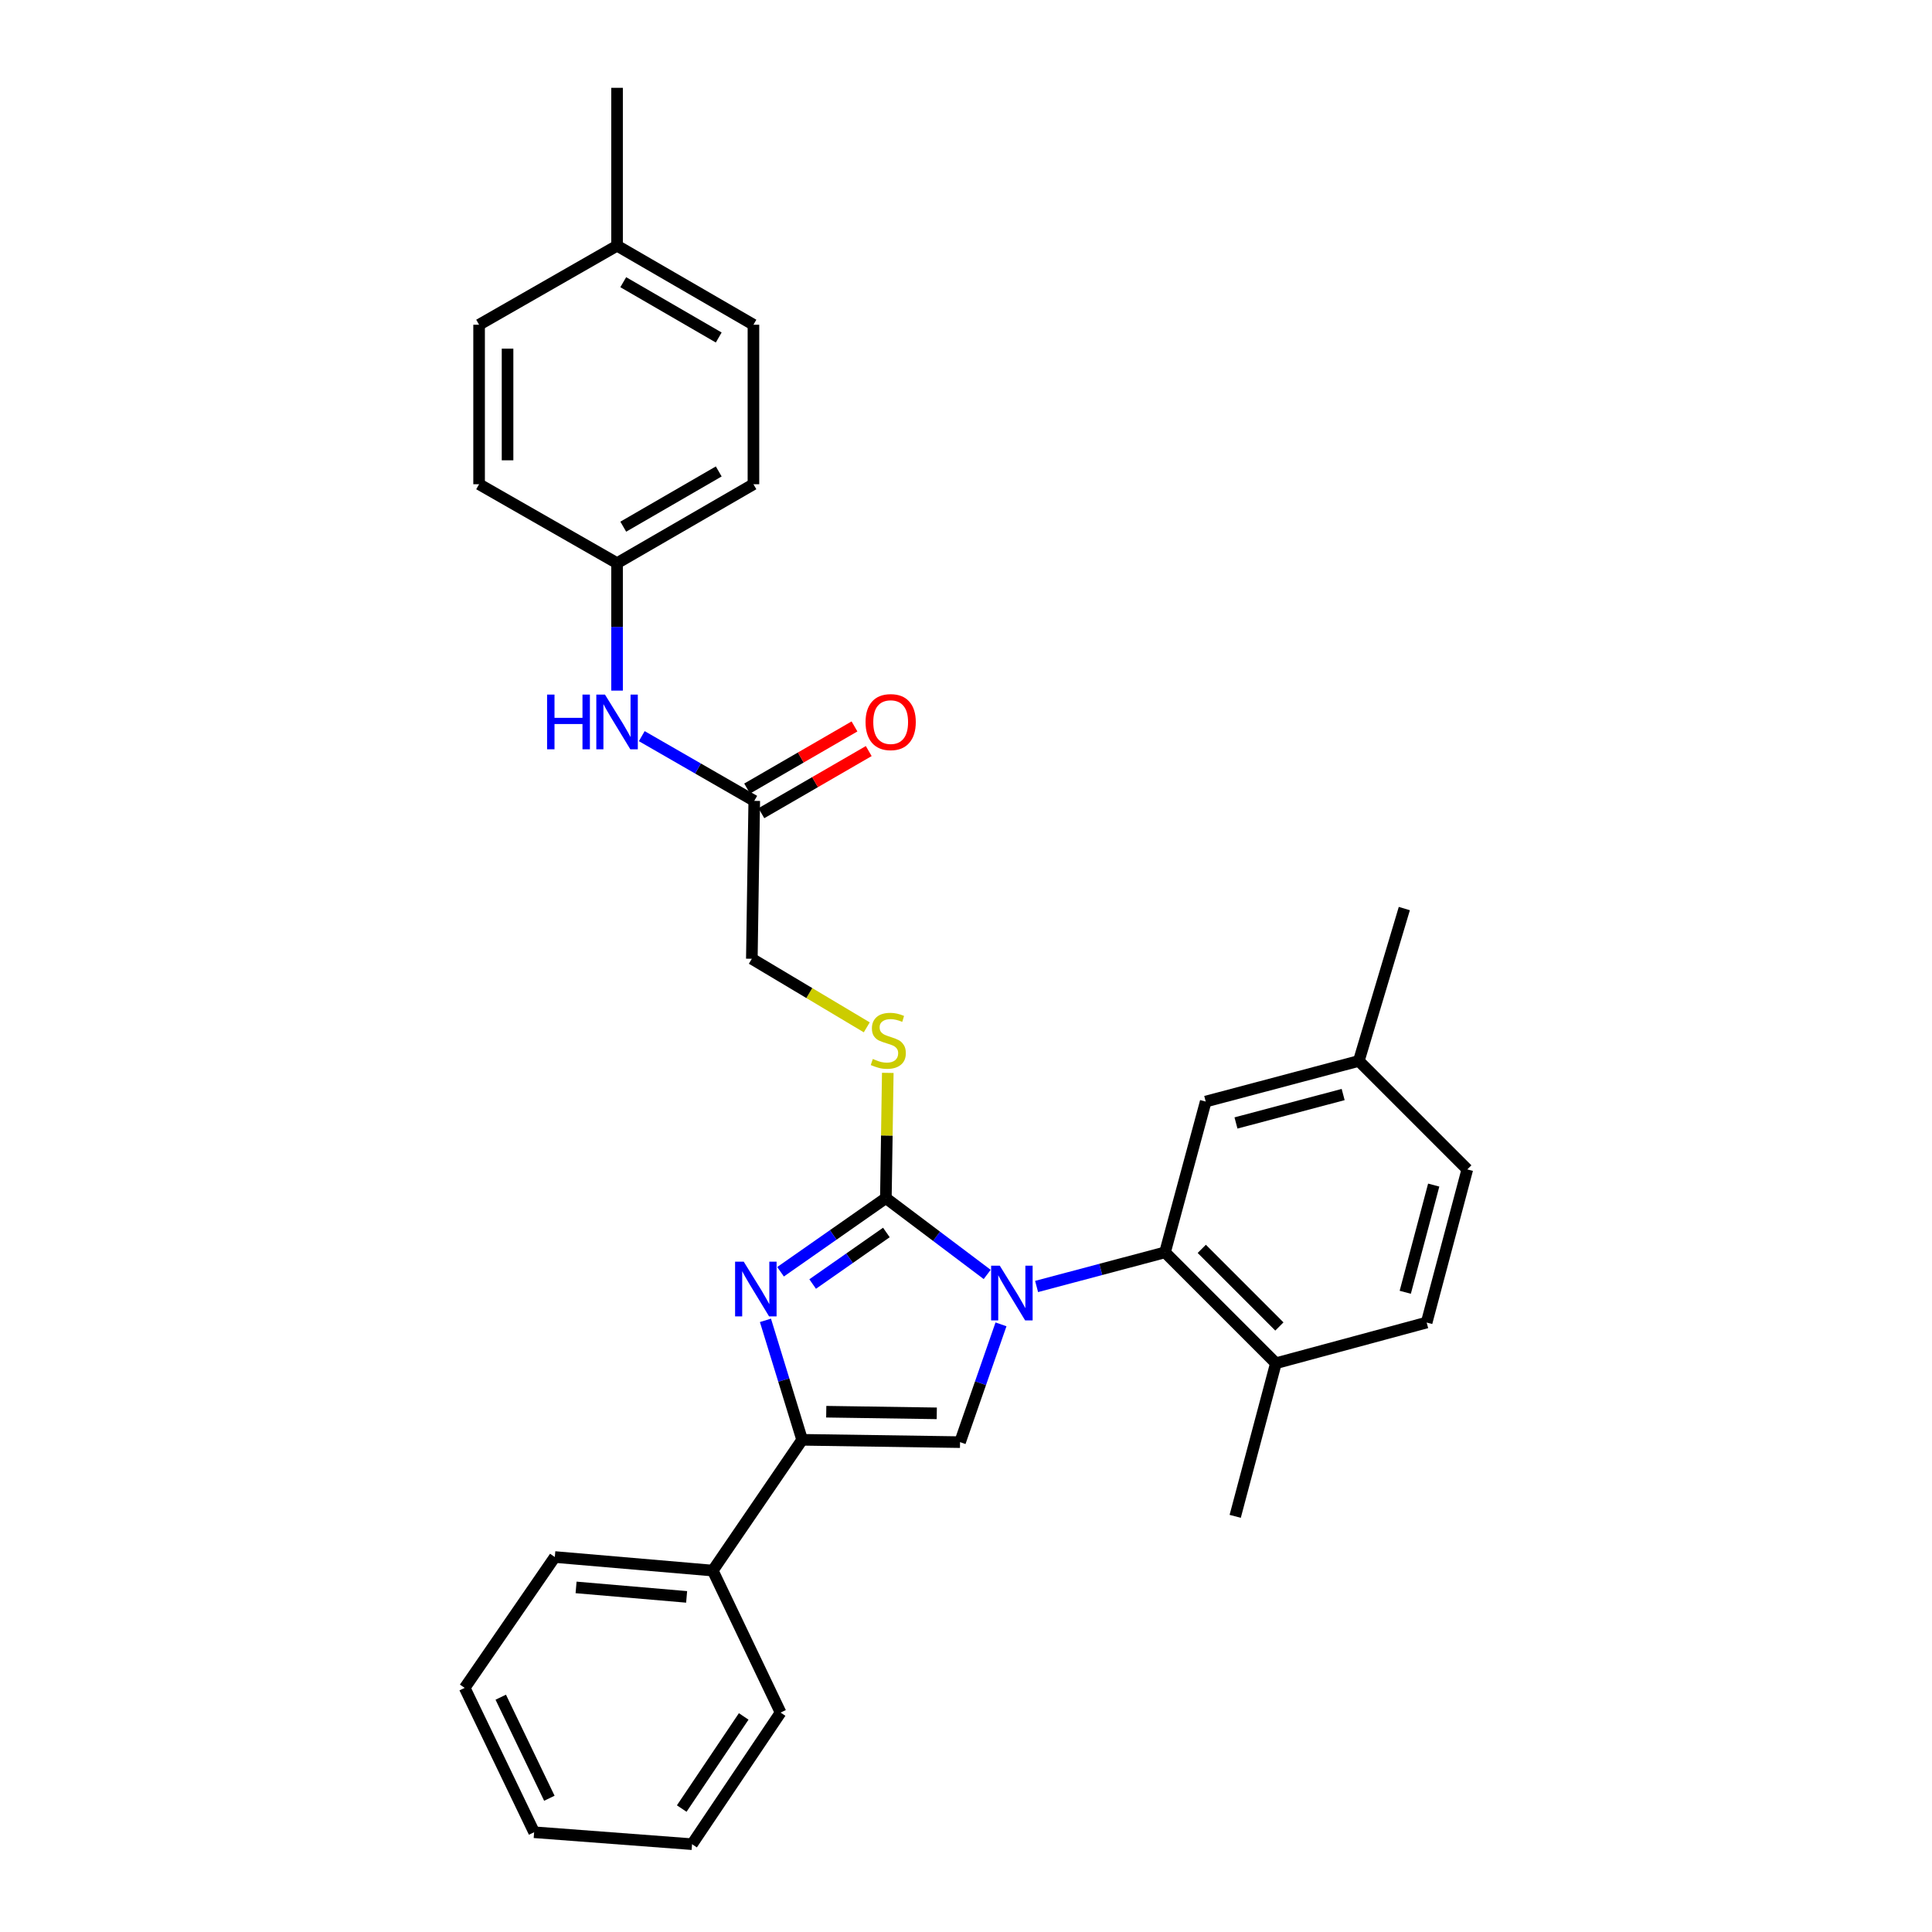 <?xml version='1.0' encoding='iso-8859-1'?>
<svg version='1.1' baseProfile='full'
              xmlns='http://www.w3.org/2000/svg'
                      xmlns:rdkit='http://www.rdkit.org/xml'
                      xmlns:xlink='http://www.w3.org/1999/xlink'
                  xml:space='preserve'
width='1000px' height='1000px' viewBox='0 0 1000 1000'>
<!-- END OF HEADER -->
<rect style='opacity:1.0;fill:#FFFFFF;stroke:none' width='1000' height='1000' x='0' y='0'> </rect>
<path class='bond-0' d='M 510.965,659.648 L 484.743,639.894' style='fill:none;fill-rule:evenodd;stroke:#0000FF;stroke-width:6px;stroke-linecap:butt;stroke-linejoin:miter;stroke-opacity:1' />
<path class='bond-0' d='M 484.743,639.894 L 458.521,620.14' style='fill:none;fill-rule:evenodd;stroke:#000000;stroke-width:6px;stroke-linecap:butt;stroke-linejoin:miter;stroke-opacity:1' />
<path class='bond-2' d='M 518.113,685.48 L 507.514,715.964' style='fill:none;fill-rule:evenodd;stroke:#0000FF;stroke-width:6px;stroke-linecap:butt;stroke-linejoin:miter;stroke-opacity:1' />
<path class='bond-2' d='M 507.514,715.964 L 496.915,746.449' style='fill:none;fill-rule:evenodd;stroke:#000000;stroke-width:6px;stroke-linecap:butt;stroke-linejoin:miter;stroke-opacity:1' />
<path class='bond-4' d='M 536.537,665.879 L 569.775,657.047' style='fill:none;fill-rule:evenodd;stroke:#0000FF;stroke-width:6px;stroke-linecap:butt;stroke-linejoin:miter;stroke-opacity:1' />
<path class='bond-4' d='M 569.775,657.047 L 603.013,648.215' style='fill:none;fill-rule:evenodd;stroke:#000000;stroke-width:6px;stroke-linecap:butt;stroke-linejoin:miter;stroke-opacity:1' />
<path class='bond-1' d='M 458.521,620.14 L 431.266,639.2' style='fill:none;fill-rule:evenodd;stroke:#000000;stroke-width:6px;stroke-linecap:butt;stroke-linejoin:miter;stroke-opacity:1' />
<path class='bond-1' d='M 431.266,639.2 L 404.011,658.26' style='fill:none;fill-rule:evenodd;stroke:#0000FF;stroke-width:6px;stroke-linecap:butt;stroke-linejoin:miter;stroke-opacity:1' />
<path class='bond-1' d='M 458.786,637.928 L 439.707,651.27' style='fill:none;fill-rule:evenodd;stroke:#000000;stroke-width:6px;stroke-linecap:butt;stroke-linejoin:miter;stroke-opacity:1' />
<path class='bond-1' d='M 439.707,651.27 L 420.629,664.612' style='fill:none;fill-rule:evenodd;stroke:#0000FF;stroke-width:6px;stroke-linecap:butt;stroke-linejoin:miter;stroke-opacity:1' />
<path class='bond-5' d='M 458.521,620.14 L 459.018,587.729' style='fill:none;fill-rule:evenodd;stroke:#000000;stroke-width:6px;stroke-linecap:butt;stroke-linejoin:miter;stroke-opacity:1' />
<path class='bond-5' d='M 459.018,587.729 L 459.514,555.318' style='fill:none;fill-rule:evenodd;stroke:#CCCC00;stroke-width:6px;stroke-linecap:butt;stroke-linejoin:miter;stroke-opacity:1' />
<path class='bond-30' d='M 396.194,683.408 L 405.69,714.327' style='fill:none;fill-rule:evenodd;stroke:#0000FF;stroke-width:6px;stroke-linecap:butt;stroke-linejoin:miter;stroke-opacity:1' />
<path class='bond-30' d='M 405.69,714.327 L 415.185,745.246' style='fill:none;fill-rule:evenodd;stroke:#000000;stroke-width:6px;stroke-linecap:butt;stroke-linejoin:miter;stroke-opacity:1' />
<path class='bond-3' d='M 496.915,746.449 L 415.185,745.246' style='fill:none;fill-rule:evenodd;stroke:#000000;stroke-width:6px;stroke-linecap:butt;stroke-linejoin:miter;stroke-opacity:1' />
<path class='bond-3' d='M 484.872,731.541 L 427.662,730.699' style='fill:none;fill-rule:evenodd;stroke:#000000;stroke-width:6px;stroke-linecap:butt;stroke-linejoin:miter;stroke-opacity:1' />
<path class='bond-10' d='M 415.185,745.246 L 368.92,812.926' style='fill:none;fill-rule:evenodd;stroke:#000000;stroke-width:6px;stroke-linecap:butt;stroke-linejoin:miter;stroke-opacity:1' />
<path class='bond-7' d='M 603.013,648.215 L 660.399,705.609' style='fill:none;fill-rule:evenodd;stroke:#000000;stroke-width:6px;stroke-linecap:butt;stroke-linejoin:miter;stroke-opacity:1' />
<path class='bond-7' d='M 622.037,646.41 L 662.207,686.585' style='fill:none;fill-rule:evenodd;stroke:#000000;stroke-width:6px;stroke-linecap:butt;stroke-linejoin:miter;stroke-opacity:1' />
<path class='bond-9' d='M 603.013,648.215 L 624.076,570.167' style='fill:none;fill-rule:evenodd;stroke:#000000;stroke-width:6px;stroke-linecap:butt;stroke-linejoin:miter;stroke-opacity:1' />
<path class='bond-12' d='M 448.637,531.75 L 418.893,514.005' style='fill:none;fill-rule:evenodd;stroke:#CCCC00;stroke-width:6px;stroke-linecap:butt;stroke-linejoin:miter;stroke-opacity:1' />
<path class='bond-12' d='M 418.893,514.005 L 389.148,496.26' style='fill:none;fill-rule:evenodd;stroke:#000000;stroke-width:6px;stroke-linecap:butt;stroke-linejoin:miter;stroke-opacity:1' />
<path class='bond-6' d='M 390.4,414.531 L 389.148,496.26' style='fill:none;fill-rule:evenodd;stroke:#000000;stroke-width:6px;stroke-linecap:butt;stroke-linejoin:miter;stroke-opacity:1' />
<path class='bond-8' d='M 390.4,414.531 L 361.289,397.781' style='fill:none;fill-rule:evenodd;stroke:#000000;stroke-width:6px;stroke-linecap:butt;stroke-linejoin:miter;stroke-opacity:1' />
<path class='bond-8' d='M 361.289,397.781 L 332.178,381.032' style='fill:none;fill-rule:evenodd;stroke:#0000FF;stroke-width:6px;stroke-linecap:butt;stroke-linejoin:miter;stroke-opacity:1' />
<path class='bond-11' d='M 394.088,420.905 L 421.873,404.828' style='fill:none;fill-rule:evenodd;stroke:#000000;stroke-width:6px;stroke-linecap:butt;stroke-linejoin:miter;stroke-opacity:1' />
<path class='bond-11' d='M 421.873,404.828 L 449.658,388.751' style='fill:none;fill-rule:evenodd;stroke:#FF0000;stroke-width:6px;stroke-linecap:butt;stroke-linejoin:miter;stroke-opacity:1' />
<path class='bond-11' d='M 386.711,408.157 L 414.496,392.079' style='fill:none;fill-rule:evenodd;stroke:#000000;stroke-width:6px;stroke-linecap:butt;stroke-linejoin:miter;stroke-opacity:1' />
<path class='bond-11' d='M 414.496,392.079 L 442.281,376.002' style='fill:none;fill-rule:evenodd;stroke:#FF0000;stroke-width:6px;stroke-linecap:butt;stroke-linejoin:miter;stroke-opacity:1' />
<path class='bond-13' d='M 660.399,705.609 L 738.438,684.546' style='fill:none;fill-rule:evenodd;stroke:#000000;stroke-width:6px;stroke-linecap:butt;stroke-linejoin:miter;stroke-opacity:1' />
<path class='bond-22' d='M 660.399,705.609 L 639.336,784.859' style='fill:none;fill-rule:evenodd;stroke:#000000;stroke-width:6px;stroke-linecap:butt;stroke-linejoin:miter;stroke-opacity:1' />
<path class='bond-14' d='M 319.39,357.459 L 319.39,324.473' style='fill:none;fill-rule:evenodd;stroke:#0000FF;stroke-width:6px;stroke-linecap:butt;stroke-linejoin:miter;stroke-opacity:1' />
<path class='bond-14' d='M 319.39,324.473 L 319.39,291.486' style='fill:none;fill-rule:evenodd;stroke:#000000;stroke-width:6px;stroke-linecap:butt;stroke-linejoin:miter;stroke-opacity:1' />
<path class='bond-15' d='M 624.076,570.167 L 703.326,549.138' style='fill:none;fill-rule:evenodd;stroke:#000000;stroke-width:6px;stroke-linecap:butt;stroke-linejoin:miter;stroke-opacity:1' />
<path class='bond-15' d='M 639.741,581.249 L 695.216,566.528' style='fill:none;fill-rule:evenodd;stroke:#000000;stroke-width:6px;stroke-linecap:butt;stroke-linejoin:miter;stroke-opacity:1' />
<path class='bond-23' d='M 368.92,812.926 L 287.174,805.913' style='fill:none;fill-rule:evenodd;stroke:#000000;stroke-width:6px;stroke-linecap:butt;stroke-linejoin:miter;stroke-opacity:1' />
<path class='bond-23' d='M 355.399,826.549 L 298.177,821.64' style='fill:none;fill-rule:evenodd;stroke:#000000;stroke-width:6px;stroke-linecap:butt;stroke-linejoin:miter;stroke-opacity:1' />
<path class='bond-24' d='M 368.92,812.926 L 404.032,886.424' style='fill:none;fill-rule:evenodd;stroke:#000000;stroke-width:6px;stroke-linecap:butt;stroke-linejoin:miter;stroke-opacity:1' />
<path class='bond-31' d='M 738.438,684.546 L 759.476,605.288' style='fill:none;fill-rule:evenodd;stroke:#000000;stroke-width:6px;stroke-linecap:butt;stroke-linejoin:miter;stroke-opacity:1' />
<path class='bond-31' d='M 727.358,668.879 L 742.084,613.398' style='fill:none;fill-rule:evenodd;stroke:#000000;stroke-width:6px;stroke-linecap:butt;stroke-linejoin:miter;stroke-opacity:1' />
<path class='bond-18' d='M 319.39,291.486 L 247.978,250.638' style='fill:none;fill-rule:evenodd;stroke:#000000;stroke-width:6px;stroke-linecap:butt;stroke-linejoin:miter;stroke-opacity:1' />
<path class='bond-19' d='M 319.39,291.486 L 389.982,250.638' style='fill:none;fill-rule:evenodd;stroke:#000000;stroke-width:6px;stroke-linecap:butt;stroke-linejoin:miter;stroke-opacity:1' />
<path class='bond-19' d='M 322.602,272.611 L 372.017,244.017' style='fill:none;fill-rule:evenodd;stroke:#000000;stroke-width:6px;stroke-linecap:butt;stroke-linejoin:miter;stroke-opacity:1' />
<path class='bond-16' d='M 703.326,549.138 L 759.476,605.288' style='fill:none;fill-rule:evenodd;stroke:#000000;stroke-width:6px;stroke-linecap:butt;stroke-linejoin:miter;stroke-opacity:1' />
<path class='bond-25' d='M 703.326,549.138 L 726.876,470.272' style='fill:none;fill-rule:evenodd;stroke:#000000;stroke-width:6px;stroke-linecap:butt;stroke-linejoin:miter;stroke-opacity:1' />
<path class='bond-17' d='M 319.39,127.184 L 389.982,168.082' style='fill:none;fill-rule:evenodd;stroke:#000000;stroke-width:6px;stroke-linecap:butt;stroke-linejoin:miter;stroke-opacity:1' />
<path class='bond-17' d='M 322.595,146.064 L 372.01,174.692' style='fill:none;fill-rule:evenodd;stroke:#000000;stroke-width:6px;stroke-linecap:butt;stroke-linejoin:miter;stroke-opacity:1' />
<path class='bond-26' d='M 319.39,127.184 L 319.39,45.455' style='fill:none;fill-rule:evenodd;stroke:#000000;stroke-width:6px;stroke-linecap:butt;stroke-linejoin:miter;stroke-opacity:1' />
<path class='bond-33' d='M 319.39,127.184 L 247.978,168.082' style='fill:none;fill-rule:evenodd;stroke:#000000;stroke-width:6px;stroke-linecap:butt;stroke-linejoin:miter;stroke-opacity:1' />
<path class='bond-21' d='M 247.978,250.638 L 247.978,168.082' style='fill:none;fill-rule:evenodd;stroke:#000000;stroke-width:6px;stroke-linecap:butt;stroke-linejoin:miter;stroke-opacity:1' />
<path class='bond-21' d='M 262.707,238.254 L 262.707,180.465' style='fill:none;fill-rule:evenodd;stroke:#000000;stroke-width:6px;stroke-linecap:butt;stroke-linejoin:miter;stroke-opacity:1' />
<path class='bond-20' d='M 389.982,250.638 L 389.982,168.082' style='fill:none;fill-rule:evenodd;stroke:#000000;stroke-width:6px;stroke-linecap:butt;stroke-linejoin:miter;stroke-opacity:1' />
<path class='bond-28' d='M 287.174,805.913 L 240.524,873.642' style='fill:none;fill-rule:evenodd;stroke:#000000;stroke-width:6px;stroke-linecap:butt;stroke-linejoin:miter;stroke-opacity:1' />
<path class='bond-27' d='M 404.032,886.424 L 358.209,954.545' style='fill:none;fill-rule:evenodd;stroke:#000000;stroke-width:6px;stroke-linecap:butt;stroke-linejoin:miter;stroke-opacity:1' />
<path class='bond-27' d='M 384.937,888.421 L 352.861,936.106' style='fill:none;fill-rule:evenodd;stroke:#000000;stroke-width:6px;stroke-linecap:butt;stroke-linejoin:miter;stroke-opacity:1' />
<path class='bond-29' d='M 358.209,954.545 L 276.463,948.367' style='fill:none;fill-rule:evenodd;stroke:#000000;stroke-width:6px;stroke-linecap:butt;stroke-linejoin:miter;stroke-opacity:1' />
<path class='bond-32' d='M 240.524,873.642 L 276.463,948.367' style='fill:none;fill-rule:evenodd;stroke:#000000;stroke-width:6px;stroke-linecap:butt;stroke-linejoin:miter;stroke-opacity:1' />
<path class='bond-32' d='M 259.188,878.467 L 284.346,930.775' style='fill:none;fill-rule:evenodd;stroke:#000000;stroke-width:6px;stroke-linecap:butt;stroke-linejoin:miter;stroke-opacity:1' />
<path  class='atom-0' d='M 517.486 655.117
L 526.766 670.117
Q 527.686 671.597, 529.166 674.277
Q 530.646 676.957, 530.726 677.117
L 530.726 655.117
L 534.486 655.117
L 534.486 683.437
L 530.606 683.437
L 520.646 667.037
Q 519.486 665.117, 518.246 662.917
Q 517.046 660.717, 516.686 660.037
L 516.686 683.437
L 513.006 683.437
L 513.006 655.117
L 517.486 655.117
' fill='#0000FF'/>
<path  class='atom-2' d='M 384.958 653.047
L 394.238 668.047
Q 395.158 669.527, 396.638 672.207
Q 398.118 674.887, 398.198 675.047
L 398.198 653.047
L 401.958 653.047
L 401.958 681.367
L 398.078 681.367
L 388.118 664.967
Q 386.958 663.047, 385.718 660.847
Q 384.518 658.647, 384.158 657.967
L 384.158 681.367
L 380.478 681.367
L 380.478 653.047
L 384.958 653.047
' fill='#0000FF'/>
<path  class='atom-6' d='M 451.773 548.114
Q 452.093 548.234, 453.413 548.794
Q 454.733 549.354, 456.173 549.714
Q 457.653 550.034, 459.093 550.034
Q 461.773 550.034, 463.333 548.754
Q 464.893 547.434, 464.893 545.154
Q 464.893 543.594, 464.093 542.634
Q 463.333 541.674, 462.133 541.154
Q 460.933 540.634, 458.933 540.034
Q 456.413 539.274, 454.893 538.554
Q 453.413 537.834, 452.333 536.314
Q 451.293 534.794, 451.293 532.234
Q 451.293 528.674, 453.693 526.474
Q 456.133 524.274, 460.933 524.274
Q 464.213 524.274, 467.933 525.834
L 467.013 528.914
Q 463.613 527.514, 461.053 527.514
Q 458.293 527.514, 456.773 528.674
Q 455.253 529.794, 455.293 531.754
Q 455.293 533.274, 456.053 534.194
Q 456.853 535.114, 457.973 535.634
Q 459.133 536.154, 461.053 536.754
Q 463.613 537.554, 465.133 538.354
Q 466.653 539.154, 467.733 540.794
Q 468.853 542.394, 468.853 545.154
Q 468.853 549.074, 466.213 551.194
Q 463.613 553.274, 459.253 553.274
Q 456.733 553.274, 454.813 552.714
Q 452.933 552.194, 450.693 551.274
L 451.773 548.114
' fill='#CCCC00'/>
<path  class='atom-9' d='M 283.17 359.514
L 287.01 359.514
L 287.01 371.554
L 301.49 371.554
L 301.49 359.514
L 305.33 359.514
L 305.33 387.834
L 301.49 387.834
L 301.49 374.754
L 287.01 374.754
L 287.01 387.834
L 283.17 387.834
L 283.17 359.514
' fill='#0000FF'/>
<path  class='atom-9' d='M 313.13 359.514
L 322.41 374.514
Q 323.33 375.994, 324.81 378.674
Q 326.29 381.354, 326.37 381.514
L 326.37 359.514
L 330.13 359.514
L 330.13 387.834
L 326.25 387.834
L 316.29 371.434
Q 315.13 369.514, 313.89 367.314
Q 312.69 365.114, 312.33 364.434
L 312.33 387.834
L 308.65 387.834
L 308.65 359.514
L 313.13 359.514
' fill='#0000FF'/>
<path  class='atom-12' d='M 448.009 373.754
Q 448.009 366.954, 451.369 363.154
Q 454.729 359.354, 461.009 359.354
Q 467.289 359.354, 470.649 363.154
Q 474.009 366.954, 474.009 373.754
Q 474.009 380.634, 470.609 384.554
Q 467.209 388.434, 461.009 388.434
Q 454.769 388.434, 451.369 384.554
Q 448.009 380.674, 448.009 373.754
M 461.009 385.234
Q 465.329 385.234, 467.649 382.354
Q 470.009 379.434, 470.009 373.754
Q 470.009 368.194, 467.649 365.394
Q 465.329 362.554, 461.009 362.554
Q 456.689 362.554, 454.329 365.354
Q 452.009 368.154, 452.009 373.754
Q 452.009 379.474, 454.329 382.354
Q 456.689 385.234, 461.009 385.234
' fill='#FF0000'/>
</svg>
